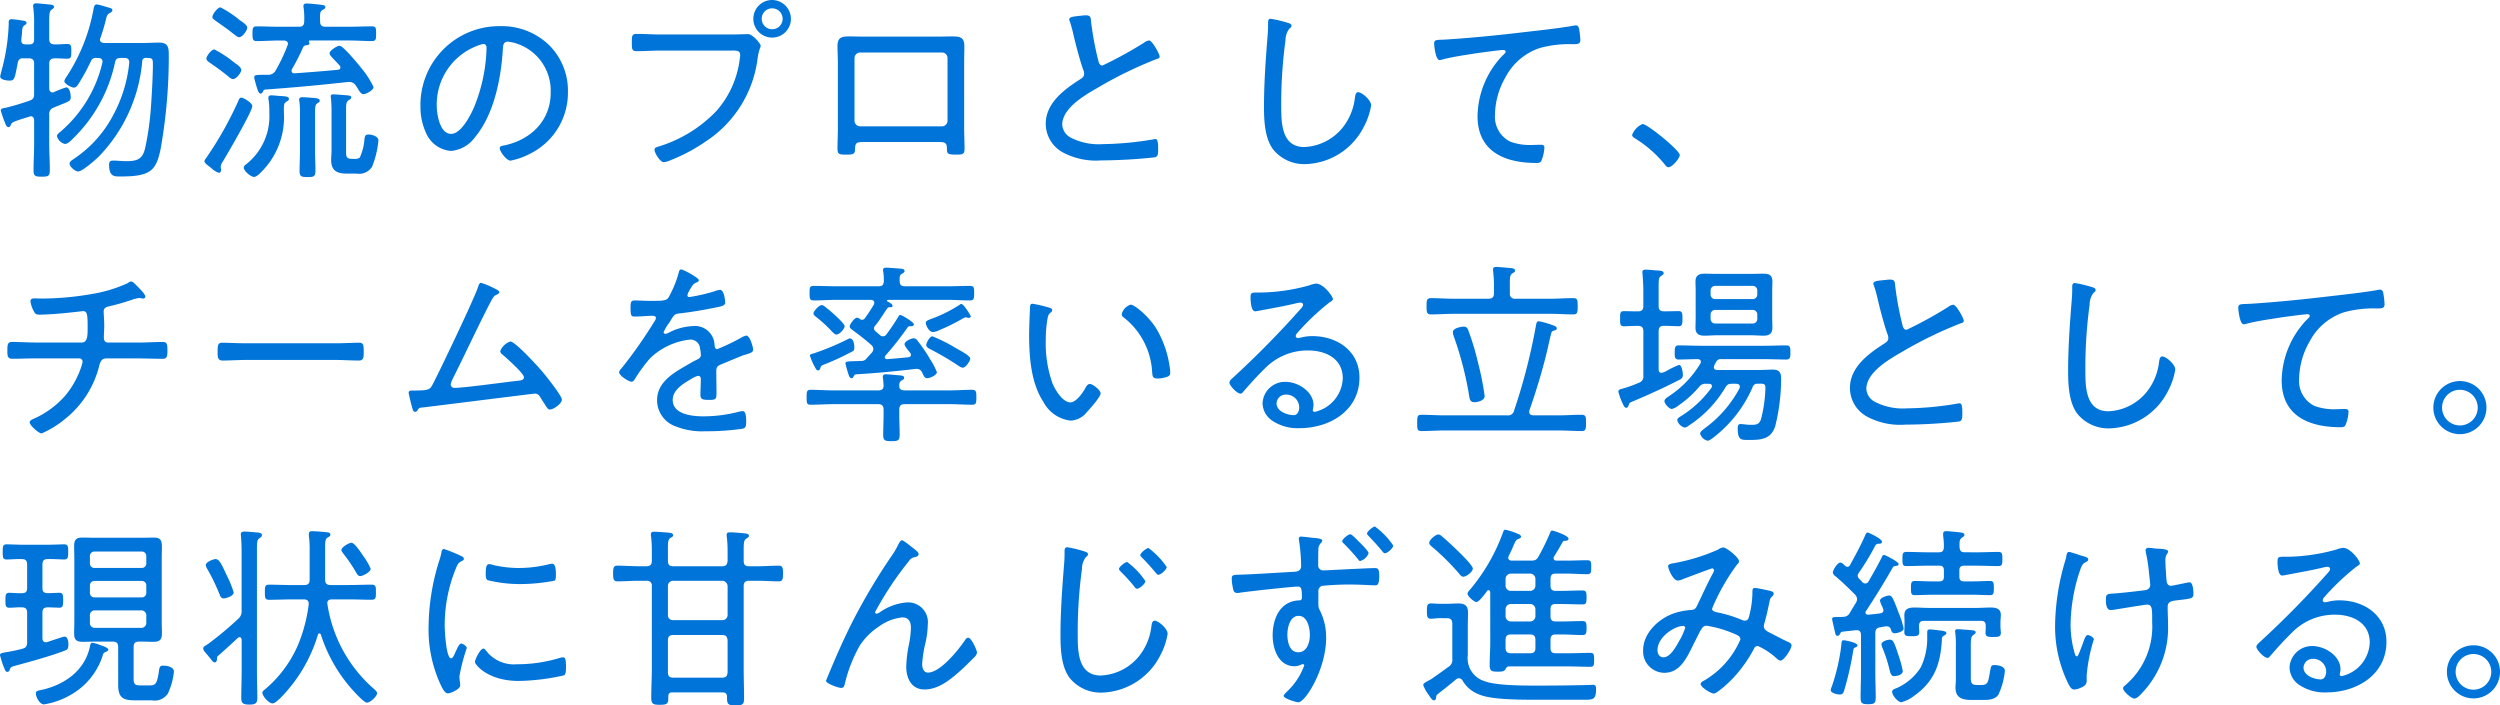 <svg xmlns="http://www.w3.org/2000/svg" width="283.844" height="80.086" viewBox="0 0 283.844 80.086">
  <defs>
    <style>
      .cls-1 {
        fill: #0074d9;
      }
    </style>
  </defs>
  <g id="Group_17626" data-name="Group 17626" transform="translate(-61.1 -28293.344)">
    <path id="Path_17096" data-name="Path 17096" class="cls-1" d="M4.972,6.854c0,.374-.176.528-.528.528H3.982c-.264,0-.462-.11-.462-.418,0-.154.044-.506.066-.748.044-.682.066-.858.308-1.012.11-.066.22-.132.22-.264,0-.242-.462-.264-.638-.286A10.622,10.622,0,0,0,2.42,4.522a.3.3,0,0,0-.33.33v.176a22.551,22.551,0,0,1-.836,5.412c-.022.11-.132.506-.132.594,0,.374.77.462,1.056.462.616,0,.594-.308.946-2.046a.536.536,0,0,1,.616-.484h.616c.44,0,.616.176.616.594v3.454c0,.462-.11.616-.55.77a27.687,27.687,0,0,1-2.662.792c-.22.044-.572.066-.572.308a11.95,11.95,0,0,0,.484,1.408c.088.242.176.484.4.484.132,0,.2-.088.242-.22.132-.352.22-.374,2.046-.946a.992.992,0,0,1,.242-.066c.264,0,.352.22.374.44V18.6c0,1.034-.066,2.068-.066,3.08,0,.66.2.726.946.726.726,0,.9-.088.9-.726,0-1.034-.066-2.046-.066-3.08V15.346a.738.738,0,0,1,.528-.792q.462-.2.792-.33c.946-.374,1.122-.44,1.122-.836,0-.286-.088-1.122-.528-1.122a12.227,12.227,0,0,0-1.364.528.525.525,0,0,1-.2.044c-.242,0-.352-.264-.352-.44V9.56c0-.418.2-.572.616-.594.418,0,1.144.044,1.43.044.462,0,.462-.242.462-.836s0-.836-.462-.836c-.418,0-.99.066-1.452.044-.418,0-.594-.2-.594-.616v-2c0-.792.022-1.144.264-1.32.176-.132.286-.176.286-.308,0-.176-.176-.242-.33-.264-.22-.022-1.474-.154-1.672-.154-.176,0-.374.044-.374.286a.9.9,0,0,0,.022.242,13.154,13.154,0,0,1,.088,1.892Zm7.744,2.64A14.7,14.7,0,0,1,8.008,17.26c-.154.132-.44.33-.44.528a1.214,1.214,0,0,0,.9.9c.33,0,.66-.352.88-.572a16.98,16.98,0,0,0,4.818-8.712c.088-.374.264-.484.638-.484h.418c.308,0,.55.11.55.484v.088a15.729,15.729,0,0,1-1.782,5.852A13.49,13.49,0,0,1,9.548,20.34c-.242.176-.55.33-.55.572,0,.374.66.9.968.9.484,0,1.914-1.276,2.31-1.65A17.741,17.741,0,0,0,17.248,9.318a.383.383,0,0,1,.44-.4c.748.022.77.044.77.836,0,1.254-.154,4-.264,5.3a31.977,31.977,0,0,1-.616,4.114c-.308,1.3-.946,1.474-2.178,1.474-.484,0-.99-.066-1.452-.066-.374,0-.462.154-.462.484,0,1.43.7,1.32,1.386,1.32,3.366,0,3.938-.726,4.444-3.014A59.594,59.594,0,0,0,20.262,8.5c0-.88-.154-1.32-1.122-1.32-.572,0-1.144.044-1.716.044H12.892c-.22-.022-.44-.11-.44-.374a.414.414,0,0,1,.044-.176,19.984,19.984,0,0,0,.638-2.156c.088-.33.11-.528.44-.7.11-.066.286-.154.286-.308s-.132-.22-.264-.264c-.264-.066-1.3-.4-1.5-.4-.308,0-.33.308-.4.66A20.644,20.644,0,0,1,8.58,11.166a.917.917,0,0,0-.176.4c0,.286.814.726,1.078.726.242,0,.4-.22.528-.418A24.416,24.416,0,0,0,11.418,9.3a.567.567,0,0,1,.638-.374h.176c.286,0,.506.11.506.418C12.738,9.384,12.716,9.45,12.716,9.494ZM33.33,14.84c0-.726.044-.792.352-.99.11-.066.22-.132.22-.286,0-.308-.528-.286-1.166-.33-.22-.022-.616-.066-.836-.066-.2,0-.33.066-.33.308a.609.609,0,0,0,.022.2,7.465,7.465,0,0,1,.088,1.21v.308a6.932,6.932,0,0,1-2.53,5.72c-.154.11-.374.264-.374.462,0,.374.792,1.056,1.166,1.056.264,0,.616-.352.792-.528a8.75,8.75,0,0,0,2.6-6.732Zm7.876,5.544c-.572,0-.814-.066-.814-.7V14.664c0-.44.022-.792.33-.968.11-.066.264-.132.264-.286,0-.22-.308-.22-.462-.242-.286-.022-1.32-.11-1.562-.11-.176,0-.308.022-.308.242a.679.679,0,0,0,.022.2c.044.4.066,1.034.066,1.452v4.444c0,.374-.044.726-.044,1.1,0,1.3.726,1.562,1.87,1.562H41.6a1.75,1.75,0,0,0,1.738-.77,10.454,10.454,0,0,0,.726-2.992c0-.506-.792-.682-1.122-.682-.374,0-.418.2-.462.528a6.079,6.079,0,0,1-.528,2.09.868.868,0,0,1-.572.154Zm-6.05-.836c0,.726-.044,1.452-.044,2.2,0,.66.22.7.924.7s.88-.066.88-.748c0-.726-.044-1.43-.044-2.156v-4.4c0-.66.022-.9.242-1.056.176-.132.286-.154.286-.308,0-.264-.33-.286-.858-.33-.088,0-.2-.022-.308-.022-.242-.022-.572-.044-.814-.044-.176,0-.352.044-.352.264a.678.678,0,0,0,.022.22,8.845,8.845,0,0,1,.066,1.32ZM29.744,14.4c0-.374-.968-.968-1.254-.968-.176,0-.242.154-.374.462a40.14,40.14,0,0,1-3.542,6.292c-.066.11-.264.33-.264.462,0,.264.616.616.814.814a2.212,2.212,0,0,0,.836.506c.132,0,.242-.132.242-.33,0-.132-.044-.286-.044-.4a1.243,1.243,0,0,1,.242-.55C26.884,19.878,29.744,14.994,29.744,14.4ZM25.432,7.954c-.33,0-.9.77-.9,1.034,0,.22.242.374.4.484.7.484,1.408.99,2.046,1.518.264.22.4.33.594.33.352,0,.924-.726.924-1.034,0-.286-.462-.616-.792-.836A12.539,12.539,0,0,0,25.432,7.954Zm3.74-2.486c0-.286-.594-.66-.858-.836A11.7,11.7,0,0,0,26.136,3.18c-.33,0-.924.792-.924,1.1,0,.176.2.286.33.4.726.506,1.452,1.012,2.134,1.562.154.11.4.33.572.33C28.622,6.568,29.172,5.82,29.172,5.468Zm2.068,7.04q4.686-.33,9.372-.858h.176a.841.841,0,0,1,.7.4,2.865,2.865,0,0,1,.22.33c.242.4.418.66.66.66.264,0,1.144-.44,1.144-.814a10.137,10.137,0,0,0-1.408-2.178c-.33-.418-2.046-2.508-2.442-2.508-.308,0-1.144.55-1.144.858,0,.154.132.308.462.66.176.176.4.418.682.726a.391.391,0,0,1,.088.22c0,.176-.132.242-.286.264-1.628.154-3.278.286-4.928.4-.176,0-.33-.066-.33-.286a.642.642,0,0,1,.044-.2A21.369,21.369,0,0,0,35.53,7.668a.412.412,0,0,1,.33-.176c.154-.044.374-.044.374-.22a.236.236,0,0,0-.044-.132.132.132,0,0,1-.022-.088c0-.066.022-.088.088-.11H40.81c.836,0,1.672.066,2.508.066.484,0,.484-.242.484-.836,0-.616,0-.836-.484-.836-.836,0-1.672.044-2.508.044H38.06c-.44,0-.616-.176-.616-.616-.022-.88-.022-1.1.264-1.276.176-.11.33-.176.33-.33,0-.22-.264-.242-.44-.264-.33-.044-1.364-.154-1.672-.154-.2,0-.374.044-.374.286a.609.609,0,0,0,.022.2,9.12,9.12,0,0,1,.066,1.54c0,.44-.176.616-.616.616H32.758c-.836,0-1.672-.044-2.508-.044-.44,0-.484.176-.484.836,0,.638.044.836.484.836.836,0,1.672-.066,2.508-.066h.594c.22.022.44.11.44.374a.414.414,0,0,1-.044.176,19.651,19.651,0,0,1-1.342,2.838.942.942,0,0,1-.88.506H31.2c-1.012,0-1.232,0-1.232.286a2.086,2.086,0,0,0,.11.506c.044.176.088.33.132.484.176.55.264.858.484.858.11,0,.176-.088.242-.176C31,12.64,31.042,12.53,31.24,12.508Zm24.75-5.17c.242,0,.352.2.352.44a18.772,18.772,0,0,1-1.32,6.49c-.374.968-1.518,3.278-2.706,3.278-1.276,0-1.628-2.222-1.628-3.19A7.114,7.114,0,0,1,55.2,7.58,3.3,3.3,0,0,1,55.99,7.338Zm1.848-2.024a8.942,8.942,0,0,0-9,9.13A7.027,7.027,0,0,0,49.5,17.5a3.351,3.351,0,0,0,2.816,1.98,3.788,3.788,0,0,0,2.75-1.606c2.134-2.574,2.926-6.644,3.124-9.9.022-.418.022-.9.594-.9a4.624,4.624,0,0,1,.924.2,5.622,5.622,0,0,1,3.916,5.588c0,3.168-2.244,5.346-5.236,5.984-.2.044-.55.066-.55.308,0,.4.77,1.43,1.232,1.43a8.258,8.258,0,0,0,2.266-.814,7.724,7.724,0,0,0,4.246-7,7.3,7.3,0,0,0-2.156-5.324A7.747,7.747,0,0,0,57.838,5.314Zm18.3.946c-.924,0-1.826-.066-2.75-.066-.55,0-.55.264-.55.946,0,.792,0,1.012.572,1.012.9,0,1.8-.066,2.706-.066h7.9c.572,0,1.122-.066,1.122.484a2.709,2.709,0,0,1-.044.44,10.875,10.875,0,0,1-2.662,5.94A15.2,15.2,0,0,1,75.812,19c-.2.066-.4.11-.4.352,0,.352.638,1.408,1.056,1.408a2.578,2.578,0,0,0,.7-.2,19.7,19.7,0,0,0,4.092-2.178,13.211,13.211,0,0,0,5.874-9.548c.154-.946.33-1.078.33-1.3s-.9-1.32-1.452-1.32c-.044,0-1.078.044-1.892.044ZM88.77,3.29a1.188,1.188,0,1,1-1.188,1.188A1.183,1.183,0,0,1,88.77,3.29Zm0-.946A2.134,2.134,0,1,0,90.9,4.478,2.15,2.15,0,0,0,88.77,2.344Zm19.272,5.962a.625.625,0,0,1,.638.638V16.05a.638.638,0,0,1-.638.638H98.758a.638.638,0,0,1-.638-.638V8.944a.638.638,0,0,1,.638-.638ZM99.2,6.5c-.55,0-1.1-.022-1.65-.022-.88,0-1.364.11-1.364,1.1,0,.638.044,1.254.044,1.87v7.458c0,.77-.044,1.54-.044,2.31,0,.682.22.682,1.078.682.506,0,.88-.022.9-.44.044-.858.044-.99,1.034-.99h8.4c.682,0,.99.022,1.012.66.022.55-.066.77.924.77.858,0,1.078,0,1.078-.682,0-.77-.044-1.54-.044-2.31V9.45c0-.616.022-1.254.022-1.87,0-1.034-.528-1.1-1.408-1.1-.528,0-1.056.022-1.606.022Zm23.3-1.958a.5.5,0,0,0,.066.242A14.529,14.529,0,0,1,123,6.392c.242,1.012.77,3.058,1.122,3.96a1.028,1.028,0,0,1,.066.374c0,.286-.154.418-.374.572-1.826,1.166-3.982,2.706-3.982,5.1a3.712,3.712,0,0,0,1.914,3.234,7.972,7.972,0,0,0,4.378.924,58.683,58.683,0,0,0,6.094-.352c.352-.088.374-.374.374-.814,0-.484.022-1.254-.286-1.254a.749.749,0,0,0-.22.022,36.048,36.048,0,0,1-5.786.55,6.964,6.964,0,0,1-3.652-.748,1.8,1.8,0,0,1-.946-1.452c0-1.892,2.574-3.366,4.026-4.2a46.021,46.021,0,0,1,6.622-3.234c.154-.044.418-.11.418-.308,0-.286-.858-1.826-1.188-1.826a1.036,1.036,0,0,0-.572.242,45.427,45.427,0,0,1-4.73,2.6c-.33,0-.418-.308-.484-.572a35.744,35.744,0,0,1-.814-4.378c-.044-.484-.022-.748-.594-.748-.264,0-.506.044-.77.066C123.112,4.214,122.5,4.236,122.5,4.544Zm22.88-.066c-.286,0-.308.22-.308.528a12.792,12.792,0,0,1-.044,1.3c-.22,2.728-.418,5.456-.418,8.184,0,1.54.088,3.542,1.034,4.818a4.547,4.547,0,0,0,3.674,1.672,7.684,7.684,0,0,0,6.6-4.18,7.952,7.952,0,0,0,.858-2.486c0-.616-1.056-1.5-1.474-1.5-.286,0-.33.374-.374.682a6.641,6.641,0,0,1-1.342,3.278,5.917,5.917,0,0,1-4.4,2.266c-2.574,0-2.618-2.728-2.618-4.62a53.481,53.481,0,0,1,.484-7.5,2.166,2.166,0,0,1,.44-1.32c.11-.088.242-.176.242-.33,0-.2-.242-.286-.418-.33A13.654,13.654,0,0,0,145.376,4.478Zm19.448,2.376c-.726.022-.9.044-.9.462,0,.154.154,1.848.616,1.848a.883.883,0,0,0,.33-.066c1.122-.286,2.288-.462,3.432-.638.484-.088,3.146-.44,3.454-.44.132,0,.286.044.286.2,0,.088-.066.176-.418.506a10.181,10.181,0,0,0-2.772,6.8c0,4.07,3.146,5.324,6.688,5.324.33,0,.484-.044.594-.33a4.493,4.493,0,0,0,.308-1.43c0-.308-.242-.308-.506-.308-.242,0-.572.022-.858.022a6.439,6.439,0,0,1-2.508-.374,3.152,3.152,0,0,1-1.738-3.058,8.752,8.752,0,0,1,1.188-4.246A6.831,6.831,0,0,1,175.912,7.8a12.623,12.623,0,0,1,3.74-.44c.55,0,.88,0,.88-.484a10.9,10.9,0,0,0-.132-1.188c-.044-.22-.11-.462-.374-.462a1.3,1.3,0,0,0-.308.044c-1.518.264-3.454.484-5.016.66-3.124.374-6.248.7-9.394.9C165.132,6.832,164.956,6.854,164.824,6.854Zm22.77,9.57a2.182,2.182,0,0,0-1.188,1.232c0,.22.2.308.352.418A13.343,13.343,0,0,1,190.1,21c.11.154.242.33.44.33.418,0,1.276-1.012,1.276-1.386C191.818,19.416,188.144,16.424,187.594,16.424ZM5.192,41.232c-.9,0-1.914-.066-2.728-.066-.528,0-.528.374-.528,1.012,0,.55.022.9.55.9.836,0,1.782-.044,2.706-.044H10.1a.367.367,0,0,1,.374.352,1.981,1.981,0,0,1-.066.352,10.091,10.091,0,0,1-1.914,3.542,10.334,10.334,0,0,1-3.542,2.6c-.2.088-.484.2-.484.418,0,.33,1.012,1.254,1.364,1.254a11.005,11.005,0,0,0,2.64-1.628,11.132,11.132,0,0,0,3.894-6.05c.132-.462.264-.836.814-.836h3.63c.9,0,1.826.044,2.75.044.506,0,.55-.308.55-.9,0-.77-.044-1.012-.55-1.012-.836,0-1.826.066-2.75.066H13.376c-.374,0-.484-.264-.484-.572,0-.352.044-.924.044-1.364,0-.528-.066-1.364-.066-1.584,0-.352.242-.506.528-.572a25.982,25.982,0,0,0,2.64-.748,4.1,4.1,0,0,1,.858-.22c.066,0,.132.022.2.022a1.135,1.135,0,0,0,.242.044.244.244,0,0,0,.264-.22c0-.242-.484-.748-.814-1.078l-.176-.176c-.132-.132-.418-.462-.616-.462a.6.6,0,0,0-.374.176,16.02,16.02,0,0,1-4.158,1.254,33.558,33.558,0,0,1-5.742.506c-.242,0-.572-.022-.7-.022-.22,0-.462.044-.462.33a3.107,3.107,0,0,0,.352,1.078c.176.352.286.44.682.44,1.782,0,4.862-.4,4.928-.4.484,0,.528.4.528,1.782,0,.946.022,1.782-.682,1.782Zm23.87.088c-.946,0-2.31-.066-2.662-.066-.528,0-.594.154-.594,1.078,0,.506,0,.946.55.946.9,0,1.8-.066,2.706-.066h10.1c.9,0,1.8.066,2.706.066.528,0,.528-.44.528-.946,0-.924-.044-1.078-.594-1.078-.352,0-1.716.066-2.64.066Zm26.664-6.864c-.2,0-.286.264-.33.418-.352,1.188-4.4,9.658-5.17,11.11-.33.616-.418.7-2.31.7-.176,0-.418.022-.418.242,0,.154.308,1.386.374,1.606.088.33.132.572.374.572a.362.362,0,0,0,.264-.176.467.467,0,0,1,.484-.308c1.144-.132,12.65-1.584,12.826-1.584.374,0,.528.242.7.528.132.22.242.4.352.55.308.506.44.726.66.726.44,0,1.364-.682,1.364-1.122s-1.87-2.772-2.266-3.234c-.462-.55-3.036-3.366-3.586-3.366A1.858,1.858,0,0,0,57.9,42.2c0,.242.242.4.4.528.4.352,2.288,2.024,2.288,2.442,0,.352-.418.374-.66.4-1.386.154-6.182.814-7.238.814a.414.414,0,0,1-.418-.4,2.3,2.3,0,0,1,.22-.616c1.43-2.838,2.75-5.72,4.2-8.536.44-.836.484-.9.858-1.056.088-.044.242-.132.242-.242,0-.176-.286-.308-.418-.374A9.524,9.524,0,0,0,55.726,34.456Zm22.726-1.518c-.22,0-.242.176-.308.418a12.285,12.285,0,0,1-1.122,2.728c-.242.418-.638.418-2.112.418-.638,0-1.342-.044-1.716-.044-.44,0-.506.154-.506.836,0,.9.088.99.462.99.836,0,1.5-.088,1.914-.088.33,0,.506.066.506.22a.685.685,0,0,1-.154.4,52.1,52.1,0,0,1-3.784,5.39.7.7,0,0,0-.242.4c0,.374,1.078,1.078,1.43,1.078a.4.4,0,0,0,.308-.22,17.8,17.8,0,0,1,1.782-2.442A7.772,7.772,0,0,1,79.42,40.9a1.091,1.091,0,0,1,1.166,1.034,4.09,4.09,0,0,1,.088.726c0,.264-.2.4-.418.506-.484.22-.968.528-1.43.792-1.5.858-3.124,1.914-3.124,3.828A3.164,3.164,0,0,0,77.88,50.78a8.111,8.111,0,0,0,3.322.528,28.871,28.871,0,0,0,4.2-.286c.352-.088.418-.242.418-.836,0-.484-.022-1.166-.4-1.166a2.751,2.751,0,0,0-.418.066,15.726,15.726,0,0,1-4.048.528c-1.232,0-3.476-.2-3.476-1.87,0-1.144,1.232-1.87,2.112-2.376a2.4,2.4,0,0,1,.77-.352c.242,0,.308.176.308.4,0,.594-.044,1.188-.044,1.782,0,.528.374.55,1.012.55.726,0,.814-.088.814-.792,0-.814-.022-1.65-.022-2.464,0-.462.132-.594.528-.77.814-.33,1.628-.682,2.464-1.012.154-.066.308-.088.418-.132.528-.154.77-.264.77-.528,0-.33-.374-1.606-.77-1.606a1.7,1.7,0,0,0-.55.22,23.67,23.67,0,0,1-2.75,1.32c-.242,0-.286-.242-.308-.44a2.227,2.227,0,0,0-2.464-2.178,6.465,6.465,0,0,0-2.772.77.83.83,0,0,1-.352.11.193.193,0,0,1-.2-.176,5.114,5.114,0,0,1,.638-1.078,3.227,3.227,0,0,0,.2-.33c.352-.55.418-.66.9-.726,1.408-.154,2.816-.4,4.2-.682.418-.088,1.056-.176,1.056-.528,0-.154-.088-1.474-.594-1.474a2.065,2.065,0,0,0-.528.132,18.662,18.662,0,0,1-2.926.682c-.132,0-.242-.044-.242-.2a2.125,2.125,0,0,1,.242-.572c.33-.55.418-.726.792-.88.11-.044.264-.11.264-.264C80.454,33.884,78.672,32.938,78.452,32.938Zm28.512,7.59c-.33,0-.7.792-.7.99,0,.242.308.4.484.484a33.244,33.244,0,0,1,3.212,1.892.979.979,0,0,0,.44.2c.352,0,.858-.77.858-1.034,0-.33-1.166-.924-1.474-1.1A18.9,18.9,0,0,0,106.964,40.528Zm4.356-2.266c0-.088-.792-1.408-1.078-1.408a.272.272,0,0,0-.176.088,15.792,15.792,0,0,1-3.168,1.584c-.418.154-.682.242-.682.484,0,.264.352,1.034.814,1.034a1.872,1.872,0,0,0,.682-.2,22.845,22.845,0,0,0,2.75-1.364.739.739,0,0,1,.308-.11c.044,0,.132.044.176.044a.374.374,0,0,0,.154.022A.2.2,0,0,0,111.32,38.262Zm-16.39-.968c-.242-.2-.374-.308-.55-.308-.286,0-.924.7-.924.946,0,.176.2.308.33.418a14.919,14.919,0,0,1,1.584,1.43c.2.22.506.55.682.55.374,0,.946-.66.946-.946,0-.33-1.43-1.562-1.738-1.826C95.128,37.448,95.018,37.382,94.93,37.294ZM98.1,41.738c0-.286-.11-.968-.484-.968a.526.526,0,0,0-.308.11A30.192,30.192,0,0,1,93.5,42.464c-.242.066-.44.088-.44.264a6.488,6.488,0,0,0,.528,1.232c.154.286.22.44.4.44.132,0,.2-.11.242-.22.066-.286.154-.352.528-.484a29.289,29.289,0,0,0,3.036-1.408C98.054,42.156,98.1,42.112,98.1,41.738Zm5.632,4.928c-.374-.044-.55-.154-.528-.55a.563.563,0,0,1,.264-.572c.132-.066.286-.132.286-.308,0-.2-.22-.242-.374-.264-.33-.022-1.408-.132-1.694-.132-.22,0-.352.066-.352.308a.609.609,0,0,0,.022.2c.044.286.044.506.066.792-.022.4-.176.484-.528.528H95.744c-.88,0-1.738-.066-2.6-.066-.462,0-.462.22-.462.858,0,.616,0,.836.462.836.858,0,1.716-.066,2.6-.066h5.06c.44,0,.616.2.616.616v.66c0,.726-.044,1.452-.044,2.2,0,.66.2.726.946.726.726,0,.924-.066.924-.748,0-.726-.044-1.452-.044-2.178v-.66c0-.418.176-.616.594-.616h5.1c.858,0,1.716.066,2.574.066.462,0,.484-.2.484-.858,0-.616-.022-.836-.484-.836-.858,0-1.716.066-2.574.066Zm-5.016-8.118a.553.553,0,0,0-.308-.132c-.308,0-.836.77-.836.99,0,.2.22.33.352.44a25.72,25.72,0,0,1,2.134,1.694.625.625,0,0,1,.2.418.633.633,0,0,1-.154.4l-.594.66a.726.726,0,0,1-.638.308c-.22,0-.44.022-.66.022-.924.022-1.122.044-1.122.264a12.352,12.352,0,0,0,.352,1.254c.044.154.132.418.33.418.154,0,.22-.132.286-.264a.292.292,0,0,1,.242-.176c2.266-.132,4.51-.352,6.776-.616h.132a.63.63,0,0,1,.572.374c.22.462.308.682.594.682.308,0,1.1-.352,1.1-.682a7.817,7.817,0,0,0-.792-1.5,3.013,3.013,0,0,0-.176-.308,18.865,18.865,0,0,0-1.21-1.738.579.579,0,0,0-.462-.308c-.242,0-1.034.33-1.034.682,0,.22.506.814.66.99a.646.646,0,0,1,.066.22c0,.176-.154.242-.286.264-.814.088-1.628.154-2.42.22-.154,0-.264-.066-.264-.22a.42.42,0,0,1,.066-.176,34.733,34.733,0,0,0,2.508-3.19.327.327,0,0,1,.33-.154c.132,0,.4,0,.4-.22,0-.242-1.364-1.056-1.54-1.056-.132,0-.176.11-.242.22a23.449,23.449,0,0,1-1.32,1.958.484.484,0,0,1-.792.066l-.462-.4a.445.445,0,0,1-.176-.308.418.418,0,0,1,.11-.286c.506-.616.924-1.3,1.364-1.958.11-.132.132-.154.286-.176.154,0,.352.022.352-.154,0-.22-.418-.418-.594-.506a.114.114,0,0,1-.044-.088c0-.044.044-.066.11-.088h6.732c.858,0,1.716.066,2.574.066.462,0,.484-.2.484-.836,0-.616,0-.814-.484-.814-.858,0-1.716.044-2.574.044h-4.8c-.4,0-.594-.154-.594-.572-.022-.462-.022-.7.264-.858.132-.088.286-.132.286-.308,0-.22-.264-.242-.44-.264-.308-.022-1.342-.11-1.628-.11-.176,0-.374.022-.374.264a.484.484,0,0,0,.022.176,6.157,6.157,0,0,1,.066,1.1c-.022.418-.176.572-.594.572H96.074c-.858,0-1.716-.044-2.574-.044-.484,0-.484.2-.484.836,0,.616.022.814.484.814.858,0,1.716-.066,2.574-.066H99.99c.2.022.374.088.374.33a.642.642,0,0,1-.044.2c-.286.484-.682,1.1-1.012,1.54a.405.405,0,0,1-.308.2A.463.463,0,0,1,98.714,38.548Zm29.744-.528a.388.388,0,0,0,.176.33,8.423,8.423,0,0,1,3.278,6.27c.044.418.022.7.66.7a3.332,3.332,0,0,0,1.056-.2.443.443,0,0,0,.33-.506,3.582,3.582,0,0,0-.066-.682,11.628,11.628,0,0,0-1.584-4.4c-.858-1.32-2.4-2.6-2.838-2.6A1.517,1.517,0,0,0,128.458,38.02Zm-10.12-1.188c-.2,0-.286.11-.286.308-.044.726-.11,2.552-.11,3.256,0,2.508.22,5.456,1.628,7.59a4,4,0,0,0,3.08,2.112,2.456,2.456,0,0,0,1.848-.968c.33-.352,1.562-1.716,1.562-2.134,0-.33-.858-1.056-1.232-1.056-.264,0-.44.352-.55.55-.286.506-1.012,1.54-1.65,1.54-.88,0-1.716-1.408-2.024-2.134a13.533,13.533,0,0,1-.77-4.972,13.928,13.928,0,0,1,.154-2.134c.066-.4.088-.7.352-.924.132-.088.22-.176.22-.308,0-.2-.264-.264-.418-.308A15.085,15.085,0,0,0,118.338,36.832ZM148.61,48.6c0,.374-.176.88-.616.88-.748,0-1.958-.44-1.958-1.342a1.035,1.035,0,0,1,1.078-.99A1.46,1.46,0,0,1,148.61,48.6Zm1.914-14.058a3.049,3.049,0,0,0-.77.2,21.38,21.38,0,0,1-5.544.814h-.4c-.616,0-.726.044-.726.55,0,.352.044,1.584.528,1.584a4.764,4.764,0,0,0,.55-.088c1.386-.264,2.794-.506,4.158-.836a2.751,2.751,0,0,1,.418-.066c.154,0,.308.066.308.242,0,.2-.154.33-.264.462a106.555,106.555,0,0,1-7.656,7.788c-.154.154-.44.352-.44.594,0,.308.836,1.254,1.276,1.254.132,0,.22-.132.352-.286.748-.858,1.518-1.716,2.332-2.508a6.769,6.769,0,0,1,4.972-2.112c2,0,3.938.924,3.938,3.168a4.067,4.067,0,0,1-3.19,3.806.208.208,0,0,1-.22-.22,2.728,2.728,0,0,0,.088-.55c0-1.54-1.782-2.64-3.168-2.64a2.547,2.547,0,0,0-2.618,2.442,2.451,2.451,0,0,0,1.056,1.936,5.142,5.142,0,0,0,3.146.88c3.432,0,6.8-2,6.8-5.742,0-3.014-2.53-4.708-5.346-4.708a4.894,4.894,0,0,0-1.254.154,2.691,2.691,0,0,1-.374.066.246.246,0,0,1-.264-.22.578.578,0,0,1,.154-.33A27.166,27.166,0,0,1,152.02,36.7c.11-.066.418-.242.418-.374C152.438,35.974,151.36,34.544,150.524,34.544Zm19.14,12.76a32.442,32.442,0,0,0-.748-3.762,29.4,29.4,0,0,0-1.144-3.784.494.494,0,0,0-.484-.33c-.11,0-1.232.11-1.232.638a1.951,1.951,0,0,0,.154.616A38.009,38.009,0,0,1,167.9,47.26c.066.418.11.748.616.748C168.872,48.008,169.664,47.832,169.664,47.3Zm5.83-8.03a67.2,67.2,0,0,1-2.486,9.68.689.689,0,0,1-.792.55h-7.128c-.858,0-1.716-.066-2.6-.066-.484,0-.484.242-.484.924s0,.924.484.924c.88,0,1.738-.066,2.6-.066h12.98c.88,0,1.738.066,2.6.066.484,0,.506-.22.506-.924s-.022-.924-.506-.924c-.858,0-1.716.066-2.6.066h-2.9c-.242-.022-.44-.11-.44-.4a.485.485,0,0,1,.022-.176c.726-2.068,1.474-4.51,1.98-6.644.176-.7.308-1.43.506-2.134.044-.2.154-.22.418-.308a.217.217,0,0,0,.2-.22c0-.2-.264-.286-.594-.4a9.307,9.307,0,0,0-1.43-.4C175.56,38.834,175.538,39.054,175.494,39.274Zm-2.97-4.752c0-.682.022-.968.286-1.144.2-.11.308-.154.308-.308,0-.22-.264-.264-.44-.286-.352-.022-1.364-.132-1.694-.132-.2,0-.374.044-.374.308,0,.066.022.132.022.2.044.462.088.946.088,1.43v1.056c0,.418-.176.616-.616.616h-4c-.858,0-1.694-.066-2.53-.066-.484,0-.506.242-.506.924,0,.66.022.924.506.924.836,0,1.672-.066,2.53-.066h11.11c.836,0,1.672.066,2.508.066.462,0,.506-.2.506-.924s-.022-.924-.506-.924c-.836,0-1.672.066-2.508.066h-4.07a.539.539,0,0,1-.616-.616Zm27.566,3.014a.508.508,0,0,1,.528.528v.462a.514.514,0,0,1-.528.55h-4.246a.514.514,0,0,1-.528-.55v-.462a.508.508,0,0,1,.528-.528ZM195.844,36.3a.508.508,0,0,1-.528-.528v-.44a.508.508,0,0,1,.528-.528h4.246a.508.508,0,0,1,.528.528v.44a.508.508,0,0,1-.528.528Zm6.468-.946c0-.352.022-.682.022-1.012,0-.748-.352-.924-1.034-.924-.462,0-.9.022-1.342.022h-3.982c-.44,0-.9-.022-1.342-.022-.66,0-1.034.2-1.034.9,0,.352.022.682.022,1.034v3.168c0,.33-.022.682-.022,1.012,0,.726.374.924,1.034.924.462,0,.9-.044,1.342-.044h3.982c.462,0,.9.044,1.364.044.7,0,1.012-.242,1.012-.968,0-.33-.022-.638-.022-.968Zm-14.63,9.636a.747.747,0,0,1-.506.814,14.235,14.235,0,0,1-1.848.66c-.2.066-.484.088-.484.352a6.991,6.991,0,0,0,.418,1.188c.2.44.286.638.484.638s.242-.242.308-.4c.044-.154.088-.176.44-.33,1.122-.462,2.222-.968,3.322-1.474.154-.066,2.024-.99,2.09-1.034a.542.542,0,0,0,.264-.506c0-.242-.11-1.122-.44-1.122a10.858,10.858,0,0,0-1.3.616,2.05,2.05,0,0,1-.682.286c-.264,0-.33-.2-.33-.418V39.956c0-.44.176-.616.594-.616h.154c.528,0,1.232.044,1.54.044.4,0,.418-.308.418-.858,0-.594-.022-.858-.418-.858-.352,0-.968.022-1.54.022h-.154c-.418,0-.594-.176-.594-.594V34.852c0-.77.022-1.012.264-1.166.2-.132.308-.176.308-.33,0-.242-.308-.286-.792-.308-.418-.022-.836-.088-1.254-.088-.2,0-.374.044-.374.286,0,.066.022.176.022.242.044.594.088,1.232.088,1.826V37.1c0,.418-.176.594-.616.594H187c-.572,0-1.21-.022-1.54-.022-.44,0-.418.286-.418.858,0,.55-.022.858.418.858.264,0,1.012-.044,1.54-.044h.066c.44,0,.616.176.616.616Zm13,.924c.638-.022.858-.022.858.44a15.346,15.346,0,0,1-.506,3.608c-.22.572-.528.616-1.078.616a6.221,6.221,0,0,1-.9-.066c-.088,0-.22-.022-.33-.022-.286,0-.33.2-.33.462,0,1.386.374,1.342,1.3,1.342,1.342,0,2.442-.066,2.948-1.518a22.466,22.466,0,0,0,.682-5.456c0-.682-.22-1.012-.946-1.012-.506,0-1.012.044-1.54.044h-4.8c-.2-.022-.352-.088-.352-.308a1.451,1.451,0,0,1,.242-.572.563.563,0,0,1,.616-.352h4.862c.836,0,1.672.044,2.508.044.462,0,.462-.33.462-.792,0-.506,0-.814-.462-.814-.836,0-1.672.044-2.508.044h-7.216c-.836,0-1.672-.044-2.508-.044-.44,0-.44.33-.44.814,0,.44-.022.792.44.792.726,0,1.43-.044,2.156-.044.176,0,.374.066.374.308a.355.355,0,0,1-.066.2,11.437,11.437,0,0,1-3.564,3.7c-.22.154-.506.33-.506.55,0,.308.528.9.836.9a1.766,1.766,0,0,0,.726-.374,12.139,12.139,0,0,0,2.376-2.134.881.881,0,0,1,.836-.352h.286c.154,0,.33.066.33.264a.307.307,0,0,1-.066.2,12.291,12.291,0,0,1-3.344,3.146c-.176.11-.528.286-.528.506a1.18,1.18,0,0,0,.836.858.906.906,0,0,0,.462-.22,13.194,13.194,0,0,0,4.18-4.356c.22-.352.374-.4.792-.4h.418c.22.022.418.066.418.33a.642.642,0,0,1-.044.2A13.418,13.418,0,0,1,194.612,51c-.154.132-.484.352-.484.572a1.152,1.152,0,0,0,.858.814c.286,0,1.21-.814,1.452-1.034a14.349,14.349,0,0,0,3.652-5.06A.53.53,0,0,1,200.684,45.918ZM213.8,34.544a.5.5,0,0,0,.066.242,14.533,14.533,0,0,1,.44,1.606c.242,1.012.77,3.058,1.122,3.96a1.028,1.028,0,0,1,.066.374c0,.286-.154.418-.374.572-1.826,1.166-3.982,2.706-3.982,5.1a3.712,3.712,0,0,0,1.914,3.234,7.972,7.972,0,0,0,4.378.924,58.683,58.683,0,0,0,6.094-.352c.352-.088.374-.374.374-.814,0-.484.022-1.254-.286-1.254a.749.749,0,0,0-.22.022,36.048,36.048,0,0,1-5.786.55,6.964,6.964,0,0,1-3.652-.748A1.8,1.8,0,0,1,213,46.512c0-1.892,2.574-3.366,4.026-4.2a46.022,46.022,0,0,1,6.622-3.234c.154-.044.418-.11.418-.308,0-.286-.858-1.826-1.188-1.826a1.036,1.036,0,0,0-.572.242,45.427,45.427,0,0,1-4.73,2.6c-.33,0-.418-.308-.484-.572a35.744,35.744,0,0,1-.814-4.378c-.044-.484-.022-.748-.594-.748-.264,0-.506.044-.77.066C214.412,34.214,213.8,34.236,213.8,34.544Zm22.88-.066c-.286,0-.308.22-.308.528a12.792,12.792,0,0,1-.044,1.3c-.22,2.728-.418,5.456-.418,8.184,0,1.54.088,3.542,1.034,4.818a4.547,4.547,0,0,0,3.674,1.672,7.684,7.684,0,0,0,6.6-4.18,7.952,7.952,0,0,0,.858-2.486c0-.616-1.056-1.5-1.474-1.5-.286,0-.33.374-.374.682a6.641,6.641,0,0,1-1.342,3.278,5.917,5.917,0,0,1-4.4,2.266c-2.574,0-2.618-2.728-2.618-4.62a53.481,53.481,0,0,1,.484-7.5,2.166,2.166,0,0,1,.44-1.32c.11-.088.242-.176.242-.33,0-.2-.242-.286-.418-.33A13.654,13.654,0,0,0,236.676,34.478Zm19.448,2.376c-.726.022-.9.044-.9.462,0,.154.154,1.848.616,1.848a.883.883,0,0,0,.33-.066c1.122-.286,2.288-.462,3.432-.638.484-.088,3.146-.44,3.454-.44.132,0,.286.044.286.2,0,.088-.066.176-.418.506a10.181,10.181,0,0,0-2.772,6.8c0,4.07,3.146,5.324,6.688,5.324.33,0,.484-.044.594-.33a4.493,4.493,0,0,0,.308-1.43c0-.308-.242-.308-.506-.308-.242,0-.572.022-.858.022a6.439,6.439,0,0,1-2.508-.374,3.152,3.152,0,0,1-1.738-3.058,8.752,8.752,0,0,1,1.188-4.246,6.831,6.831,0,0,1,3.894-3.322,12.623,12.623,0,0,1,3.74-.44c.55,0,.88,0,.88-.484a10.9,10.9,0,0,0-.132-1.188c-.044-.22-.11-.462-.374-.462a1.3,1.3,0,0,0-.308.044c-1.518.264-3.454.484-5.016.66-3.124.374-6.248.7-9.394.9C256.432,36.832,256.256,36.854,256.124,36.854ZM280.39,46.6a2.024,2.024,0,1,1-2.024,2.024A2.019,2.019,0,0,1,280.39,46.6Zm0-.99a3.014,3.014,0,1,0,3.014,3.014A3,3,0,0,0,280.39,45.61ZM13.024,76.4c.132-.066.374-.132.374-.308,0-.22-.836-.484-1.034-.55a3.379,3.379,0,0,0-.77-.22c-.22,0-.242.242-.286.44-.572,2.684-2.816,4.29-5.368,4.884-.528.11-.77.132-.77.418,0,.4.418,1.254.924,1.254a8.749,8.749,0,0,0,2.948-1.034,7.885,7.885,0,0,0,3.74-4.576A.389.389,0,0,1,13.024,76.4Zm4.07-4.752a.557.557,0,0,1,.616.616v.748a.557.557,0,0,1-.616.616H11.9a.551.551,0,0,1-.594-.616v-.77a.544.544,0,0,1,.594-.594Zm.088-3.344a.5.5,0,0,1,.528.528v.814a.508.508,0,0,1-.528.528H11.836a.508.508,0,0,1-.528-.528v-.814a.5.5,0,0,1,.528-.528Zm-5.346-1.474a.508.508,0,0,1-.528-.528V65.49a.508.508,0,0,1,.528-.528h5.346a.508.508,0,0,1,.528.528V66.3a.508.508,0,0,1-.528.528ZM14.52,80.12c0,1.452.55,1.738,1.914,1.738h1.914a1.8,1.8,0,0,0,1.8-.748,7.617,7.617,0,0,0,.7-2.508c0-.55-.792-.682-1.232-.682-.308,0-.4.11-.462.55-.22,1.562-.4,1.694-1.1,1.694h-.924c-.594,0-.858-.044-.858-.726v-3.63c0-.44.176-.616.594-.616h.33c.44,0,.88.022,1.32.022.726,0,.968-.242.968-.968,0-.484-.022-.946-.022-1.43v-7.04c0-.506.022-.924.022-1.254,0-.836-.132-1.144-.968-1.144-.44,0-.88.022-1.32.022h-5.39c-.44,0-.88-.022-1.32-.022-.726,0-.968.22-.968.968,0,.462.022.946.022,1.43v7.04c0,.484-.022.968-.022,1.452,0,.748.286.946,1.012.946.418,0,.836-.022,1.276-.022H13.9c.44,0,.616.176.616.616ZM3.63,76.006a17.568,17.568,0,0,1-1.76.374c-.638.11-.77.154-.77.352a11.853,11.853,0,0,0,.462,1.43c.154.374.2.462.374.462.154,0,.22-.11.264-.22.11-.264.066-.33.66-.484,1.54-.418,4.048-1.1,5.5-1.672.374-.132.506-.2.506-.726,0-.308-.044-.9-.462-.9-.11,0-1.672.528-1.936.616a.429.429,0,0,1-.176.022c-.286,0-.374-.22-.374-.462V71.914c0-.44.154-.594.594-.616.242,0,1.188.044,1.32.044.4,0,.44-.22.44-.836s-.022-.858-.44-.858c-.176,0-1.034.044-1.32.044-.44-.022-.594-.154-.594-.594V66.436c0-.44.176-.616.594-.616.66-.022,1.3.044,1.892.044.418,0,.44-.264.44-.858,0-.616-.022-.858-.44-.858-.506,0-1.21.044-1.87.044H3.718c-.66,0-1.364-.044-1.87-.044-.44,0-.44.264-.44.858s0,.858.44.858c.572,0,1.144-.066,1.716-.044.44,0,.616.176.616.616V69.1c0,.44-.176.594-.616.594-.462.022-.99-.044-1.408-.044-.44,0-.44.308-.44.858s0,.836.44.836c.462,0,.946-.066,1.408-.044.44,0,.616.176.616.616v3.344C4.18,75.7,4.048,75.9,3.63,76.006ZM43.186,66.92a7.155,7.155,0,0,0-.88-1.5c-.2-.308-.946-1.452-1.3-1.452-.286,0-1.144.506-1.144.814,0,.154.132.286.22.418a18.694,18.694,0,0,1,1.5,2.222c.088.154.2.33.418.33C42.284,67.756,43.186,67.294,43.186,66.92ZM27.632,69.6A12.024,12.024,0,0,0,26.8,67.58c-.55-1.21-.814-1.76-1.232-1.76-.2,0-1.1.308-1.1.682a.964.964,0,0,0,.154.418A22.559,22.559,0,0,1,26,69.758c.11.264.176.528.506.528C26.664,70.286,27.632,70.066,27.632,69.6ZM25.872,76.8c.748-.66,1.5-1.342,2.222-2.024a.4.4,0,0,1,.2-.088c.176,0,.22.154.242.286V78.6c0,1.012-.044,2-.044,3.014,0,.572.22.726.924.726s.9-.154.9-.77c0-.99-.044-1.98-.044-2.97V64.676c0-.726.022-1.034.264-1.21.154-.11.308-.2.308-.352,0-.242-.286-.286-.462-.308-.33-.022-1.188-.11-1.5-.11-.242,0-.44.044-.44.33,0,.088.022.176.022.242q.066.825.066,1.65V71.65a1.093,1.093,0,0,1-.4.968,38.917,38.917,0,0,1-3.432,2.86c-.374.22-.528.33-.528.462a.655.655,0,0,0,.176.4l.55.66c.176.22.308.4.33.418a.434.434,0,0,0,.264.132c.132,0,.242-.132.242-.374C25.74,76.952,25.762,76.886,25.872,76.8Zm11.66-2.4a17.291,17.291,0,0,0,3.63,6.314c.242.264,1.276,1.408,1.606,1.408.352,0,1.144-.7,1.144-1.078,0-.2-.352-.484-.506-.616a15.9,15.9,0,0,1-5.126-9.46c0-.044-.022-.11-.022-.132,0-.33.242-.44.528-.44h1.958c.836,0,1.694.044,2.53.044.506,0,.506-.242.506-.858,0-.638,0-.858-.506-.858-.836,0-1.694.044-2.53.044H38.632c-.418,0-.616-.176-.616-.616V64.544c0-.77.022-1.012.308-1.188.176-.088.286-.154.286-.308,0-.2-.176-.242-.33-.264-.33-.044-1.408-.132-1.738-.132-.22,0-.374.066-.374.33v.2a11.214,11.214,0,0,1,.088,1.716v3.256c0,.44-.176.616-.616.616H34.188c-.836,0-1.672-.044-2.508-.044-.506,0-.506.22-.506.858,0,.594,0,.858.484.858.858,0,1.694-.044,2.53-.044H35.6c.308,0,.55.11.55.484v.088a17.8,17.8,0,0,1-1.122,4.378A13.608,13.608,0,0,1,31.2,80.6c-.132.11-.308.22-.308.4,0,.374.726,1.21,1.144,1.21.264,0,.66-.4.858-.572A17.256,17.256,0,0,0,37.2,74.4a.165.165,0,0,1,.154-.132A.167.167,0,0,1,37.532,74.4ZM55.99,75.984c-.374,0-.968,1.254-.968,1.518s1.408,2.156,4.994,2.156a25.129,25.129,0,0,0,5.126-.638c.22-.132.22-.638.22-.88,0-.836-.044-1.166-.33-1.166a1.731,1.731,0,0,0-.44.088,16.642,16.642,0,0,1-4.818.7,3.953,3.953,0,0,1-3.5-1.562C56.21,76.116,56.122,75.984,55.99,75.984Zm.66-9.592c-.352,0-.4.44-.4,1.078,0,.242-.022.616.22.748a15.379,15.379,0,0,0,3.718.44,21.109,21.109,0,0,0,3.828-.374c.2-.088.2-.286.2-.66,0-.308.022-1.276-.418-1.276a2.479,2.479,0,0,0-.4.066,14.391,14.391,0,0,1-3.366.418,12.921,12.921,0,0,1-2.9-.33A1.922,1.922,0,0,0,56.65,66.392Zm-3.476-1.056a17.555,17.555,0,0,0-1.672-.66c-.2,0-.264.242-.286.418a7.956,7.956,0,0,1-.286,1.034,25.4,25.4,0,0,0-1.166,7.238,14.871,14.871,0,0,0,1.32,6.622c.176.374.484,1.078.858,1.078.352,0,1.408-.484,1.408-.9a1.353,1.353,0,0,0-.022-.286c-.022-.176-.066-.572-.066-.748a20.934,20.934,0,0,1,.836-3.212c0-.2-.44-.506-.616-.506s-.308.2-.506.616c-.044.11-.11.22-.154.33-.2.462-.33.726-.506.726-.572,0-.726-3.19-.726-3.7A17.01,17.01,0,0,1,52.8,67.03c.22-.55.308-.77.66-.946.2-.11.308-.154.308-.286,0-.176-.176-.264-.308-.33C53.416,65.446,53.306,65.4,53.174,65.336Zm23.76,9.724c0-.44.176-.616.594-.616h5.566c.44,0,.572.176.616.616v3.63c-.044.44-.2.594-.638.594H77.55c-.44,0-.616-.176-.616-.616Zm0-6.16a.583.583,0,0,1,.594-.616h5.566a.63.63,0,0,1,.616.616v3.256a.583.583,0,0,1-.616.594H77.528a.544.544,0,0,1-.594-.594Zm.594-2.266c-.418,0-.594-.176-.594-.616V64.676c0-.748.022-1.1.286-1.254.176-.11.308-.154.308-.308,0-.308-.462-.286-1.276-.352-.286-.022-.594-.044-.88-.044-.22,0-.374.044-.374.308a.825.825,0,0,0,.022.22,13.579,13.579,0,0,1,.088,1.65v1.122c0,.44-.2.616-.616.616h-.9c-.792,0-1.606-.066-2.42-.066-.44,0-.462.374-.462.836,0,.528,0,.946.462.946.814,0,1.628-.066,2.42-.066h.9a.539.539,0,0,1,.616.616v9.35c0,1.078-.066,2.178-.066,3.278,0,.748.2.836.968.836.9,0,.99-.132.968-.99.022-.308.154-.418.44-.418h5.72c.352,0,.506.154.506.528v.132c0,.726.2.814.968.814.792,0,.968-.088.968-.814,0-1.1-.044-2.2-.044-3.3V68.9c0-.418.176-.616.594-.616h.99c.814,0,1.65.066,2.42.066.44,0,.462-.33.462-.88s0-.9-.462-.9c-.814,0-1.628.066-2.42.066h-.99c-.418,0-.594-.176-.594-.616V64.83c0-.836.022-1.166.286-1.32.176-.132.308-.176.308-.33,0-.242-.286-.264-.814-.308-.132-.022-.286-.022-.462-.044-.286-.022-.594-.044-.88-.044-.22,0-.374.044-.374.308a.825.825,0,0,0,.022.22,13.821,13.821,0,0,1,.088,1.65v1.056c-.044.418-.176.616-.616.616Zm25.96-2.948c-.176,0-.374.44-.44.572a9.389,9.389,0,0,1-.66,1.122,68.474,68.474,0,0,0-4.62,7.788c-.9,1.8-1.716,3.652-2.508,5.544-.022.044-.374.9-.374.924,0,.33,1.43.814,1.716.814.264,0,.352-.176.4-.4A16.7,16.7,0,0,1,98.67,75.72a7.452,7.452,0,0,1,2.222-2.244,5.464,5.464,0,0,1,2.64-1.034c.77,0,.99.528.99,1.188a10.59,10.59,0,0,1-.22,1.87,14.191,14.191,0,0,0-.308,2.552c0,1.3.594,2.574,2.068,2.574,1.628,0,3.036-1.188,4.18-2.222.528-.484,1.034-.99,1.54-1.5a.791.791,0,0,0,.242-.462c0-.286-.638-1.694-.99-1.694-.176,0-.286.154-.374.286-.726,1.078-2.794,3.674-4.2,3.674-.528,0-.66-.572-.66-.99a13.716,13.716,0,0,1,.352-2.288,10.37,10.37,0,0,0,.286-2.178,2.243,2.243,0,0,0-2.4-2.508,6.164,6.164,0,0,0-2.992,1.078,1.045,1.045,0,0,1-.418.2.174.174,0,0,1-.176-.176,36.906,36.906,0,0,1,3.872-5.83.9.9,0,0,1,.66-.418c.2-.044.418-.132.418-.352,0-.242-.638-.682-.836-.836S103.686,63.686,103.488,63.686Zm28.006.88c-.22,0-.924.55-.924.814,0,.11.132.22.2.286.55.55,1.056,1.122,1.54,1.694.088.11.176.242.308.242.286,0,.946-.594.946-.88A8.759,8.759,0,0,0,131.494,64.566Zm-2.42,1.584c-.22,0-.924.55-.924.792,0,.11.132.22.2.308a18.757,18.757,0,0,1,1.54,1.694c.066.11.176.242.308.242.286,0,.946-.572.946-.858A8.483,8.483,0,0,0,129.074,66.15Zm-6.8-1.672c-.286,0-.308.22-.308.528a12.794,12.794,0,0,1-.044,1.3c-.22,2.728-.418,5.456-.418,8.184,0,1.54.088,3.542,1.034,4.818a4.547,4.547,0,0,0,3.674,1.672,7.684,7.684,0,0,0,6.6-4.18,7.952,7.952,0,0,0,.858-2.486c0-.616-1.056-1.5-1.474-1.5-.286,0-.33.374-.374.682a6.641,6.641,0,0,1-1.342,3.278,5.917,5.917,0,0,1-4.4,2.266c-2.574,0-2.618-2.728-2.618-4.62a53.48,53.48,0,0,1,.484-7.5,2.166,2.166,0,0,1,.44-1.32c.132-.11.242-.176.242-.33,0-.22-.308-.286-.506-.352A12.434,12.434,0,0,0,122.276,64.478Zm26.268,7.788c1.012,0,1.276,1.386,1.276,2.178,0,.814-.308,1.958-1.32,1.958s-1.232-1.232-1.232-2.024C147.268,73.608,147.554,72.266,148.544,72.266Zm.286-9a.237.237,0,0,0-.264.242.484.484,0,0,0,.022.176,20.962,20.962,0,0,1,.242,2.9c0,.55-.374.66-.836.682-2.09.11-4.158.264-6.248.33-.638.022-.792.044-.792.418a4.873,4.873,0,0,0,.11.99c.066.352.11.66.484.66a1.353,1.353,0,0,0,.308-.022c.77-.132,5.984-.7,6.6-.7.418,0,.462.308.462,1.3a.263.263,0,0,1-.242.264c-2.222.044-3.08,2.046-3.08,3.982,0,1.518.66,3.5,2.486,3.5a1.814,1.814,0,0,0,.682-.154.625.625,0,0,1,.264-.088.165.165,0,0,1,.154.154,7.665,7.665,0,0,1-1.87,2.882c-.11.11-.462.418-.462.572,0,.308,1.452.726,1.65.726.836,0,3.168-3.806,3.168-7.3a6.866,6.866,0,0,0-.66-3.036c-.264-.462-.22-.506-.22-2.178a.664.664,0,0,1,.374-.7,30.929,30.929,0,0,1,3.322-.154c1.034,0,2.332.088,2.706.088.22,0,.506.044.506-1.012,0-.7-.066-.946-.462-.946-.55,0-2.09.088-2.706.11-.462.022-2.97.154-3.168.154a.566.566,0,0,1-.594-.594v-.154c0-.506,0-1.122.022-1.584a.987.987,0,0,1,.308-.792.434.434,0,0,0,.132-.264c0-.264-.836-.286-1.276-.33C149.776,63.356,148.94,63.268,148.83,63.268Zm8.382-1.144c-.22,0-.9.572-.9.792,0,.11.11.22.2.308.528.55,1.034,1.1,1.518,1.694.066.088.176.242.308.242.286,0,.946-.572.946-.88A8.759,8.759,0,0,0,157.212,62.124Zm-1.782,1.76c-.286-.286-.836-.88-1.012-.88-.242,0-.924.55-.924.792,0,.11.132.22.2.286a22.9,22.9,0,0,1,1.562,1.716c.066.088.154.242.286.242a1.455,1.455,0,0,0,.946-.88C156.486,64.918,155.65,64.1,155.43,63.884ZM168.322,66.9c0-.506-2.838-3.1-3.366-3.542-.242-.2-.352-.33-.55-.33-.33,0-1.034.616-1.034.946,0,.2.2.352.33.462a26.947,26.947,0,0,1,3.08,3.058c.11.132.264.33.462.33C167.6,67.822,168.322,67.25,168.322,66.9Zm-2.948,5.632c.44,0,.616.2.616.616v4a.9.9,0,0,1-.462.924c-.286.22-1.76,1.276-1.98,1.408-.66.352-.858.462-.858.638a3.892,3.892,0,0,0,.572,1.056c.308.462.462.682.616.682a.261.261,0,0,0,.264-.22c.022-.242.022-.352.22-.506.7-.55,1.386-1.078,2.046-1.65a.619.619,0,0,1,.33-.132.543.543,0,0,1,.418.264,3.59,3.59,0,0,0,1.782,1.54c1.078.484,3.036.638,6.248.638h5.984c.858,0,1.144-.11,1.144-1.21,0-.286-.022-.484-.352-.484-.176,0-.4.022-.55.022-1.87.044-3.718.066-5.588.066-1.562,0-4.818.022-6.182-.506a2.722,2.722,0,0,1-1.892-2.948v-3.08c0-.594.022-1.188.022-1.782,0-.792-.4-1.012-1.144-1.012-.352,0-.9.044-1.342.044h-.726c-.33,0-.66-.044-.99-.044-.418,0-.462.22-.462.858,0,.66.044.88.462.88.264,0,.66-.066.99-.066Zm6.666-4.444a.6.6,0,0,1,.594-.616h2.178a.6.6,0,0,1,.616.616v.748a.6.6,0,0,1-.616.594h-2.178a.592.592,0,0,1-.594-.594Zm2.772,6.292c.44,0,.616.176.616.616v.924c0,.418-.176.594-.616.594h-2.156c-.418,0-.616-.176-.616-.616v-.9c0-.44.176-.616.594-.616ZM172.634,72.9a.592.592,0,0,1-.594-.594v-.792a.592.592,0,0,1,.594-.594h2.178a.6.6,0,0,1,.616.594v.792a.6.6,0,0,1-.616.594ZM170.3,75.28c0,.836-.066,1.694-.066,2.53,0,.726.2.792.924.792.44,0,.7-.022.836-.22.11-.22.2-.374.462-.374h6.82c.792,0,1.562.044,2.354.044.44,0,.462-.176.462-.792s-.022-.792-.462-.792c-.792,0-1.562.044-2.354.044h-1.54c-.44,0-.594-.176-.594-.594v-.924c0-.44.154-.616.594-.616h.638c.792,0,1.584.066,2.376.066.44,0,.484-.2.484-.792,0-.616-.044-.792-.484-.792-.792,0-1.584.044-2.376.044h-.638c-.44,0-.594-.176-.594-.594v-.792c0-.44.154-.594.594-.594h.748c.748,0,1.5.044,2.266.044.44,0,.484-.154.484-.792,0-.616-.044-.792-.484-.792-.77,0-1.518.044-2.266.044h-.748c-.44,0-.594-.176-.594-.594v-.748c0-.44.154-.616.594-.616h1.232c.77,0,1.54.066,2.332.066.462,0,.462-.22.462-.792,0-.594,0-.792-.462-.792-.792,0-1.562.044-2.332.044h-1.122c-.176,0-.352-.066-.352-.286a.355.355,0,0,1,.066-.2c.33-.528.638-1.056.946-1.606.066-.132.154-.154.308-.154.176-.022.374-.044.374-.242,0-.374-1.738-.924-1.848-.924-.154,0-.2.132-.242.242a25.6,25.6,0,0,1-1.32,2.706c-.22.4-.418.462-.88.462h-2.156c-.2,0-.4-.088-.4-.33a.838.838,0,0,1,.066-.22c.264-.528.418-.88.528-1.144.242-.55.286-.66.572-.77.11-.044.286-.11.286-.242,0-.22-.286-.308-.506-.4a7.684,7.684,0,0,0-1.276-.4c-.132,0-.2.088-.264.308a21.517,21.517,0,0,1-3.74,6.49c-.11.11-.286.308-.286.462,0,.308.748.946,1.012.946.308,0,1.012-.99,1.21-1.254a.179.179,0,0,1,.176-.088c.11,0,.154.132.176.22Zm21.89-1.87a.226.226,0,0,1,.242.22,6.957,6.957,0,0,1-.66,1.452c-.352.616-1.012,1.892-1.8,1.892-.462,0-.682-.374-.682-.814C189.288,74.62,191.29,73.41,192.192,73.41Zm4.576-8.91a1.18,1.18,0,0,0-.594.242,21.761,21.761,0,0,1-5.258,1.584c-.176.044-.418.088-.418.308,0,.286.55,1.628,1.1,1.628a1.722,1.722,0,0,0,.55-.154c.286-.11,3.256-1.232,3.344-1.232a.233.233,0,0,1,.22.22,1.137,1.137,0,0,1-.176.418c-.638,1.188-1.188,2.442-1.782,3.652-.176.374-.374.418-.748.44a7.659,7.659,0,0,0-1.848.374c-1.738.594-3.5,2.244-3.5,4.2a2.43,2.43,0,0,0,2.42,2.552c1.782,0,2.552-1.738,3.234-3.1.154-.33.308-.594.418-.836.55-1.1.7-1.408,1.122-1.408a12.628,12.628,0,0,1,2.86.792c.638.264.99.374.99.77a9.914,9.914,0,0,1-4.158,4.686c-.132.066-.352.2-.352.374,0,.374,1.188,1.078,1.474,1.078.4,0,1.8-1.32,2.112-1.65a15.585,15.585,0,0,0,2.464-3.432.5.5,0,0,1,.418-.33,7.917,7.917,0,0,1,2.09,1.364c.132.11.33.308.506.308.4,0,1.254-1.342,1.254-1.716,0-.264-.308-.374-.506-.462-.374-.154-1.65-.836-2.09-1.056-.286-.154-.55-.33-.55-.682a1.158,1.158,0,0,1,.088-.4q.3-1.122.528-2.244c.11-.528.11-.506.374-.77a.5.5,0,0,0,.132-.264c0-.2-.2-.264-.352-.308-.22-.066-1.606-.352-1.782-.352-.286,0-.286.264-.286.484v.176a11,11,0,0,1-.374,2.552c-.066.264-.154.506-.484.506a1.175,1.175,0,0,1-.4-.11,14.661,14.661,0,0,0-2.53-.792c-.352-.066-.792-.132-.792-.462a23.611,23.611,0,0,1,2.86-5.038.444.444,0,0,0,.2-.33C198.55,65.622,197.1,64.5,196.768,64.5Zm25.014,10.032c.11-.066.308-.154.308-.308,0-.2-.33-.242-.594-.286-.264-.022-1.034-.132-1.276-.132-.286,0-.308.154-.308.4v.4a7.631,7.631,0,0,1-.726,3.5,6.2,6.2,0,0,1-2.772,2.376c-.176.066-.484.154-.484.4,0,.4.638,1.188,1.056,1.188a4.07,4.07,0,0,0,1.474-.748c2.31-1.65,2.97-3.652,3.124-6.38A.384.384,0,0,1,221.782,74.532Zm3.894,5.588c-.616,0-.814-.11-.814-.792V75.72c0-.836.022-1.1.308-1.3.11-.066.242-.132.242-.286,0-.22-.33-.22-.484-.242-.264-.022-1.32-.11-1.54-.11-.176,0-.308.044-.308.242a.485.485,0,0,0,.022.176,11.017,11.017,0,0,1,.066,1.474v3.85c0,.286-.044.594-.044.88,0,1.188.792,1.408,1.8,1.408h1.254c.638,0,1.452,0,1.826-.616a8.106,8.106,0,0,0,.726-2.684c0-.55-.814-.66-1.21-.66-.374,0-.374.2-.484.792-.2,1.144-.22,1.474-.99,1.474Zm-8.536-1.584a12.96,12.96,0,0,0-.506-1.848c-.484-1.474-.594-1.716-.968-1.716-.242,0-.946.176-.946.528a1.335,1.335,0,0,0,.11.4,15.313,15.313,0,0,1,.682,2c.22.836.242,1.21.66,1.21C216.436,79.108,217.14,78.976,217.14,78.536Zm-6.71-3.5c-.242,0-.242.2-.264.528a22.847,22.847,0,0,1-1.078,4.708,1.533,1.533,0,0,0-.132.418c0,.352.748.506,1.034.506s.4-.154.484-.418a35.55,35.55,0,0,0,1.034-4.532c.044-.286.066-.33.308-.418a.261.261,0,0,0,.176-.22C211.992,75.3,210.584,75.038,210.43,75.038Zm13.75-9.988c-.44,0-.572-.176-.594-.594-.022-.638,0-.88.264-1.056.176-.132.286-.176.286-.33,0-.264-.44-.264-.7-.308-.352-.022-1.056-.11-1.364-.11-.2,0-.352.066-.352.308v.2a8.775,8.775,0,0,1,.088,1.3c-.022.44-.176.594-.594.594h-1.188c-.814,0-1.65-.044-2.464-.044-.44,0-.462.2-.462.814s.022.792.462.792c.814,0,1.65-.044,2.464-.044h1.254c.374,0,.528.154.528.528v.726c0,.374-.154.528-.528.528h-.858c-.638,0-1.276-.044-1.914-.044-.418,0-.44.22-.44.814s.022.792.44.792c.638,0,1.276-.044,1.914-.044H225.1c.638,0,1.276.044,1.936.044.418,0,.44-.22.44-.792,0-.594-.022-.814-.44-.814-.66,0-1.3.044-1.936.044h-.99c-.374,0-.55-.154-.55-.528V67.1c0-.374.176-.528.55-.528h1.408c.814,0,1.65.044,2.464.044.44,0,.462-.2.462-.792,0-.616-.022-.814-.462-.814-.836,0-1.65.044-2.464.044Zm1.848,7.788c.374,0,.528.176.528.55v.2c0,.2-.022.418-.022.638,0,.462.418.44.858.44.594,0,.88-.022.88-.462,0-.154-.044-.528-.044-.748V72.97c0-.264.044-.55.044-.814,0-.726-.572-.836-1.166-.836-.528,0-1.034.044-1.562.044h-5.5c-.528,0-1.056-.044-1.584-.044-.616,0-1.144.132-1.144.88,0,.22.022.418.022.77v.418c0,.242-.022.528-.022.748,0,.44.308.44.858.44.462,0,.836,0,.836-.418,0-.22-.022-.44-.022-.66v-.11c0-.374.154-.55.528-.55ZM210.606,66.59c-.132-.11-.374-.374-.55-.374-.352,0-.858.88-.858,1.122a.616.616,0,0,0,.308.44c.616.506,1.65,1.5,2.222,2.09a.758.758,0,0,1,.22.506.934.934,0,0,1-.132.418c-.242.374-.462.748-.682,1.122a.822.822,0,0,1-.726.462,6.848,6.848,0,0,1-.7.022c-.44,0-.594.022-.594.242,0,.088.308,1.386.352,1.584.044.154.066.308.264.308.154,0,.242-.132.308-.264.066-.154.11-.176.22-.2.528-.066,1.034-.11,1.562-.176h.088c.352,0,.484.22.484.55v4.29c0,.924-.044,1.87-.044,2.794,0,.7.2.77.858.77.726,0,.858-.11.858-.792,0-.924-.044-1.848-.044-2.772V74.246c0-.418.132-.616.572-.682.2-.044.418-.066.638-.11h.11a.476.476,0,0,1,.44.33c.066.242.154.462.44.462.088,0,1.012-.11,1.012-.572a9.65,9.65,0,0,0-.55-1.716c-.7-1.892-.814-2-1.1-2-.176,0-1.034.22-1.034.594a3.1,3.1,0,0,0,.242.638,1.751,1.751,0,0,1,.154.44c0,.286-.264.33-.352.352-.462.066-.924.11-1.386.154-.154,0-.308-.066-.308-.242a.293.293,0,0,1,.066-.176c1.056-1.606,2.068-3.234,3.014-4.906.066-.154.22-.2.4-.22.132-.022.286-.022.286-.22,0-.242-1.5-1.012-1.628-1.012-.2,0-.242.132-.308.308-.462.924-.968,1.8-1.474,2.684a.443.443,0,0,1-.352.242.519.519,0,0,1-.352-.154c-.11-.132-.242-.264-.374-.4a.468.468,0,0,1-.154-.33.526.526,0,0,1,.11-.308,28.845,28.845,0,0,0,1.914-3.168.43.43,0,0,1,.33-.154c.154,0,.4,0,.4-.22,0-.374-1.562-1.056-1.628-1.056-.154,0-.2.154-.264.286-.506,1.166-1.122,2.288-1.738,3.41a.339.339,0,0,1-.286.2A.353.353,0,0,1,210.606,66.59Zm34.1-1.782c0,.066.022.176.022.242a15.859,15.859,0,0,1,.308,1.782c.022.264.2,1.782.2,1.914a.6.6,0,0,1-.55.594c-.7.11-2.552.308-3.344.374-1.012.066-1.144.022-1.144.748,0,.4.044,1.144.55,1.144a3.851,3.851,0,0,0,.7-.088c.418-.066,3.234-.528,3.432-.528.616,0,.572.594.572,2a8.755,8.755,0,0,1-1.21,4.972,8.932,8.932,0,0,1-1.914,2.244c-.11.088-.176.132-.176.286,0,.352.946,1.166,1.276,1.166.308,0,.682-.418.88-.638a10.689,10.689,0,0,0,2.948-7.678c0-.7-.044-1.408-.044-2.09,0-.572.4-.66.858-.726,1.76-.22,2.068-.176,2.068-.748,0-.308-.044-1.32-.44-1.32a1.288,1.288,0,0,0-.286.044c-.242.044-1.694.352-1.8.352-.4,0-.506-.308-.528-.638-.044-.4-.132-1.848-.132-2.2,0-.792.308-.792.308-1.056s-.726-.308-1.364-.33c-.264-.022-.572-.088-.836-.088C244.9,64.544,244.706,64.61,244.706,64.808Zm-8.69.2c-.22,0-.264.264-.308.44a2.687,2.687,0,0,1-.132.572,26.719,26.719,0,0,0-1.144,7.216,14.618,14.618,0,0,0,1.54,6.82c.2.352.33.572.638.572a1.84,1.84,0,0,0,.682-.176c.418-.176.726-.33.726-.836V79a18.892,18.892,0,0,1,.814-4.07c0-.22-.506-.484-.682-.484-.264,0-.4.484-.66,1.21-.11.22-.418,1.21-.572,1.21-.11,0-.154-.088-.2-.154a11.512,11.512,0,0,1-.528-3.5,19.89,19.89,0,0,1,1.144-6.314c.2-.506.33-.616.66-.77.088-.066.2-.11.2-.264,0-.242-.352-.308-.66-.4C237.292,65.4,236.17,65.006,236.016,65.006ZM265.21,78.6c0,.374-.176.88-.616.88-.748,0-1.958-.44-1.958-1.342a1.035,1.035,0,0,1,1.078-.99A1.46,1.46,0,0,1,265.21,78.6Zm1.914-14.058a3.049,3.049,0,0,0-.77.2,21.38,21.38,0,0,1-5.544.814h-.4c-.616,0-.726.044-.726.55,0,.352.044,1.584.528,1.584a4.764,4.764,0,0,0,.55-.088c1.386-.264,2.794-.506,4.158-.836a2.751,2.751,0,0,1,.418-.066c.154,0,.308.066.308.242,0,.2-.154.33-.264.462a106.562,106.562,0,0,1-7.656,7.788c-.154.154-.44.352-.44.594,0,.308.836,1.254,1.276,1.254.132,0,.22-.132.352-.286.748-.858,1.518-1.716,2.332-2.508a6.769,6.769,0,0,1,4.972-2.112c2,0,3.938.924,3.938,3.168a4.067,4.067,0,0,1-3.19,3.806.208.208,0,0,1-.22-.22,2.728,2.728,0,0,0,.088-.55c0-1.54-1.782-2.64-3.168-2.64a2.547,2.547,0,0,0-2.618,2.442,2.451,2.451,0,0,0,1.056,1.936,5.142,5.142,0,0,0,3.146.88c3.432,0,6.8-2,6.8-5.742,0-3.014-2.53-4.708-5.346-4.708a4.894,4.894,0,0,0-1.254.154,2.691,2.691,0,0,1-.374.066.246.246,0,0,1-.264-.22.578.578,0,0,1,.154-.33A27.165,27.165,0,0,1,268.62,66.7c.11-.066.418-.242.418-.374C269.038,65.974,267.96,64.544,267.124,64.544ZM281.93,76.6a2.024,2.024,0,1,1-2.024,2.024A2.019,2.019,0,0,1,281.93,76.6Zm0-.99a3.014,3.014,0,1,0,3.014,3.014A3,3,0,0,0,281.93,75.61Z" transform="translate(60 28291)"/>
  </g>
</svg>
